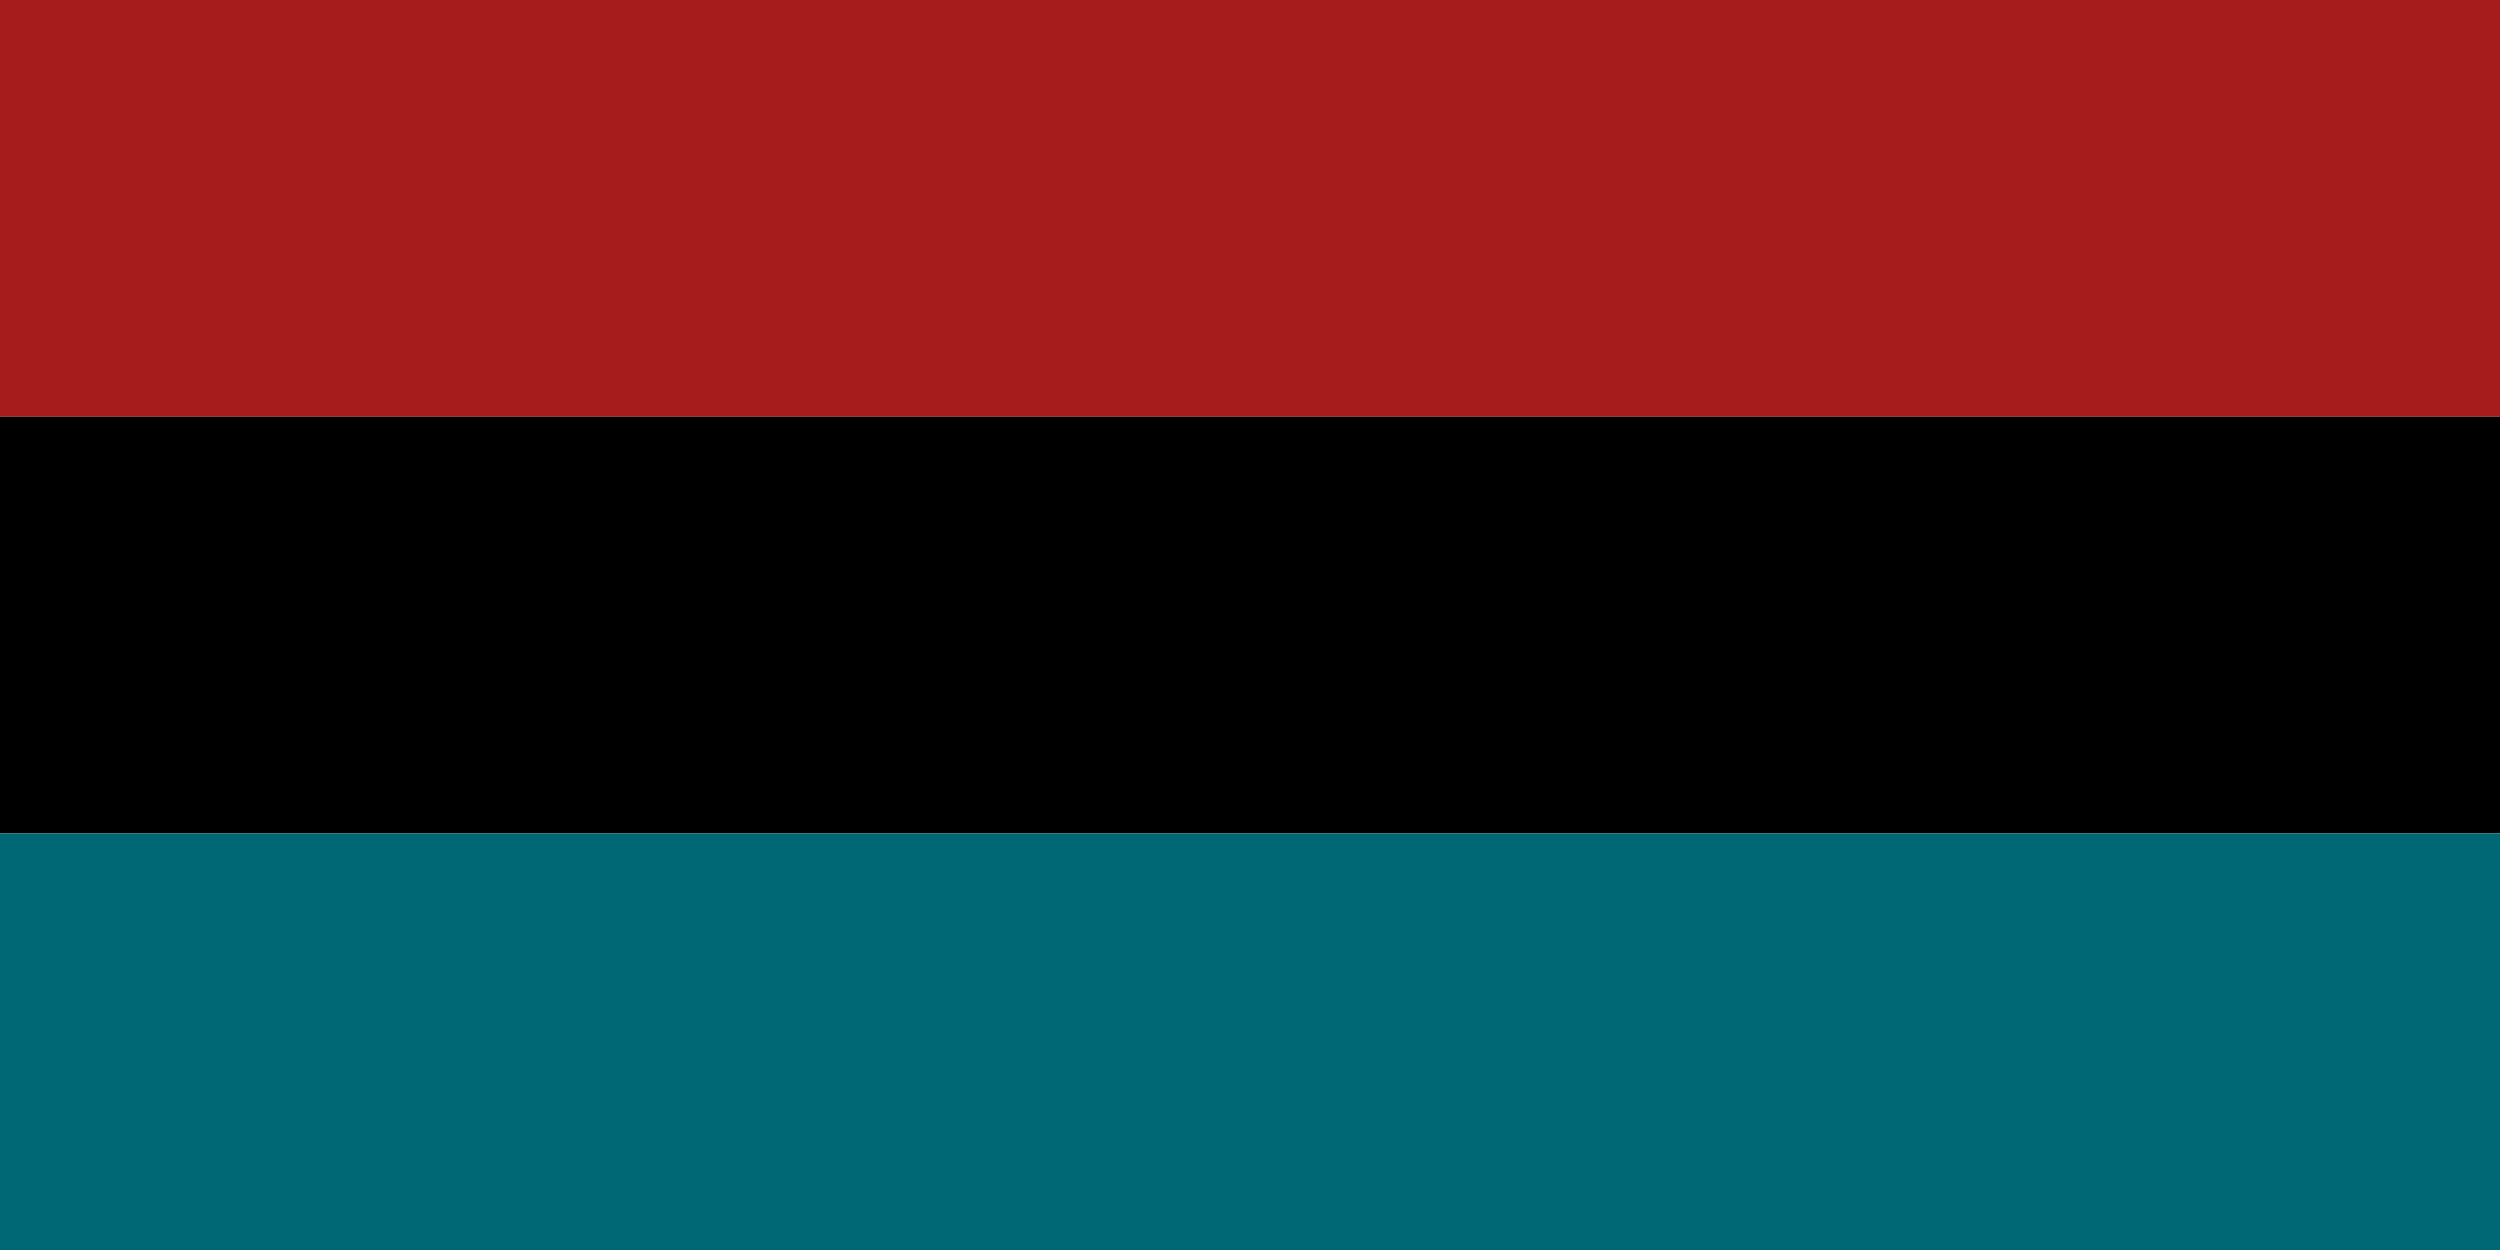 <?xml version="1.0" encoding="utf-8" standalone="yes"?>
<!DOCTYPE svg PUBLIC "-//W3C//DTD SVG 1.1//EN" "http://www.w3.org/Graphics/SVG/1.1/DTD/svg11.dtd">
<svg xmlns="http://www.w3.org/2000/svg" xmlns:xlink="http://www.w3.org/1999/xlink" version="1.1" width="600" height="300">
<rect width="600" height="100" fill="#a61b1b" x="0" y="0" /><rect width="600" height="100" fill="#000000" x="0" y="100" /><rect width="600" height="100" fill="#006875" x="0" y="200" />
</svg>

